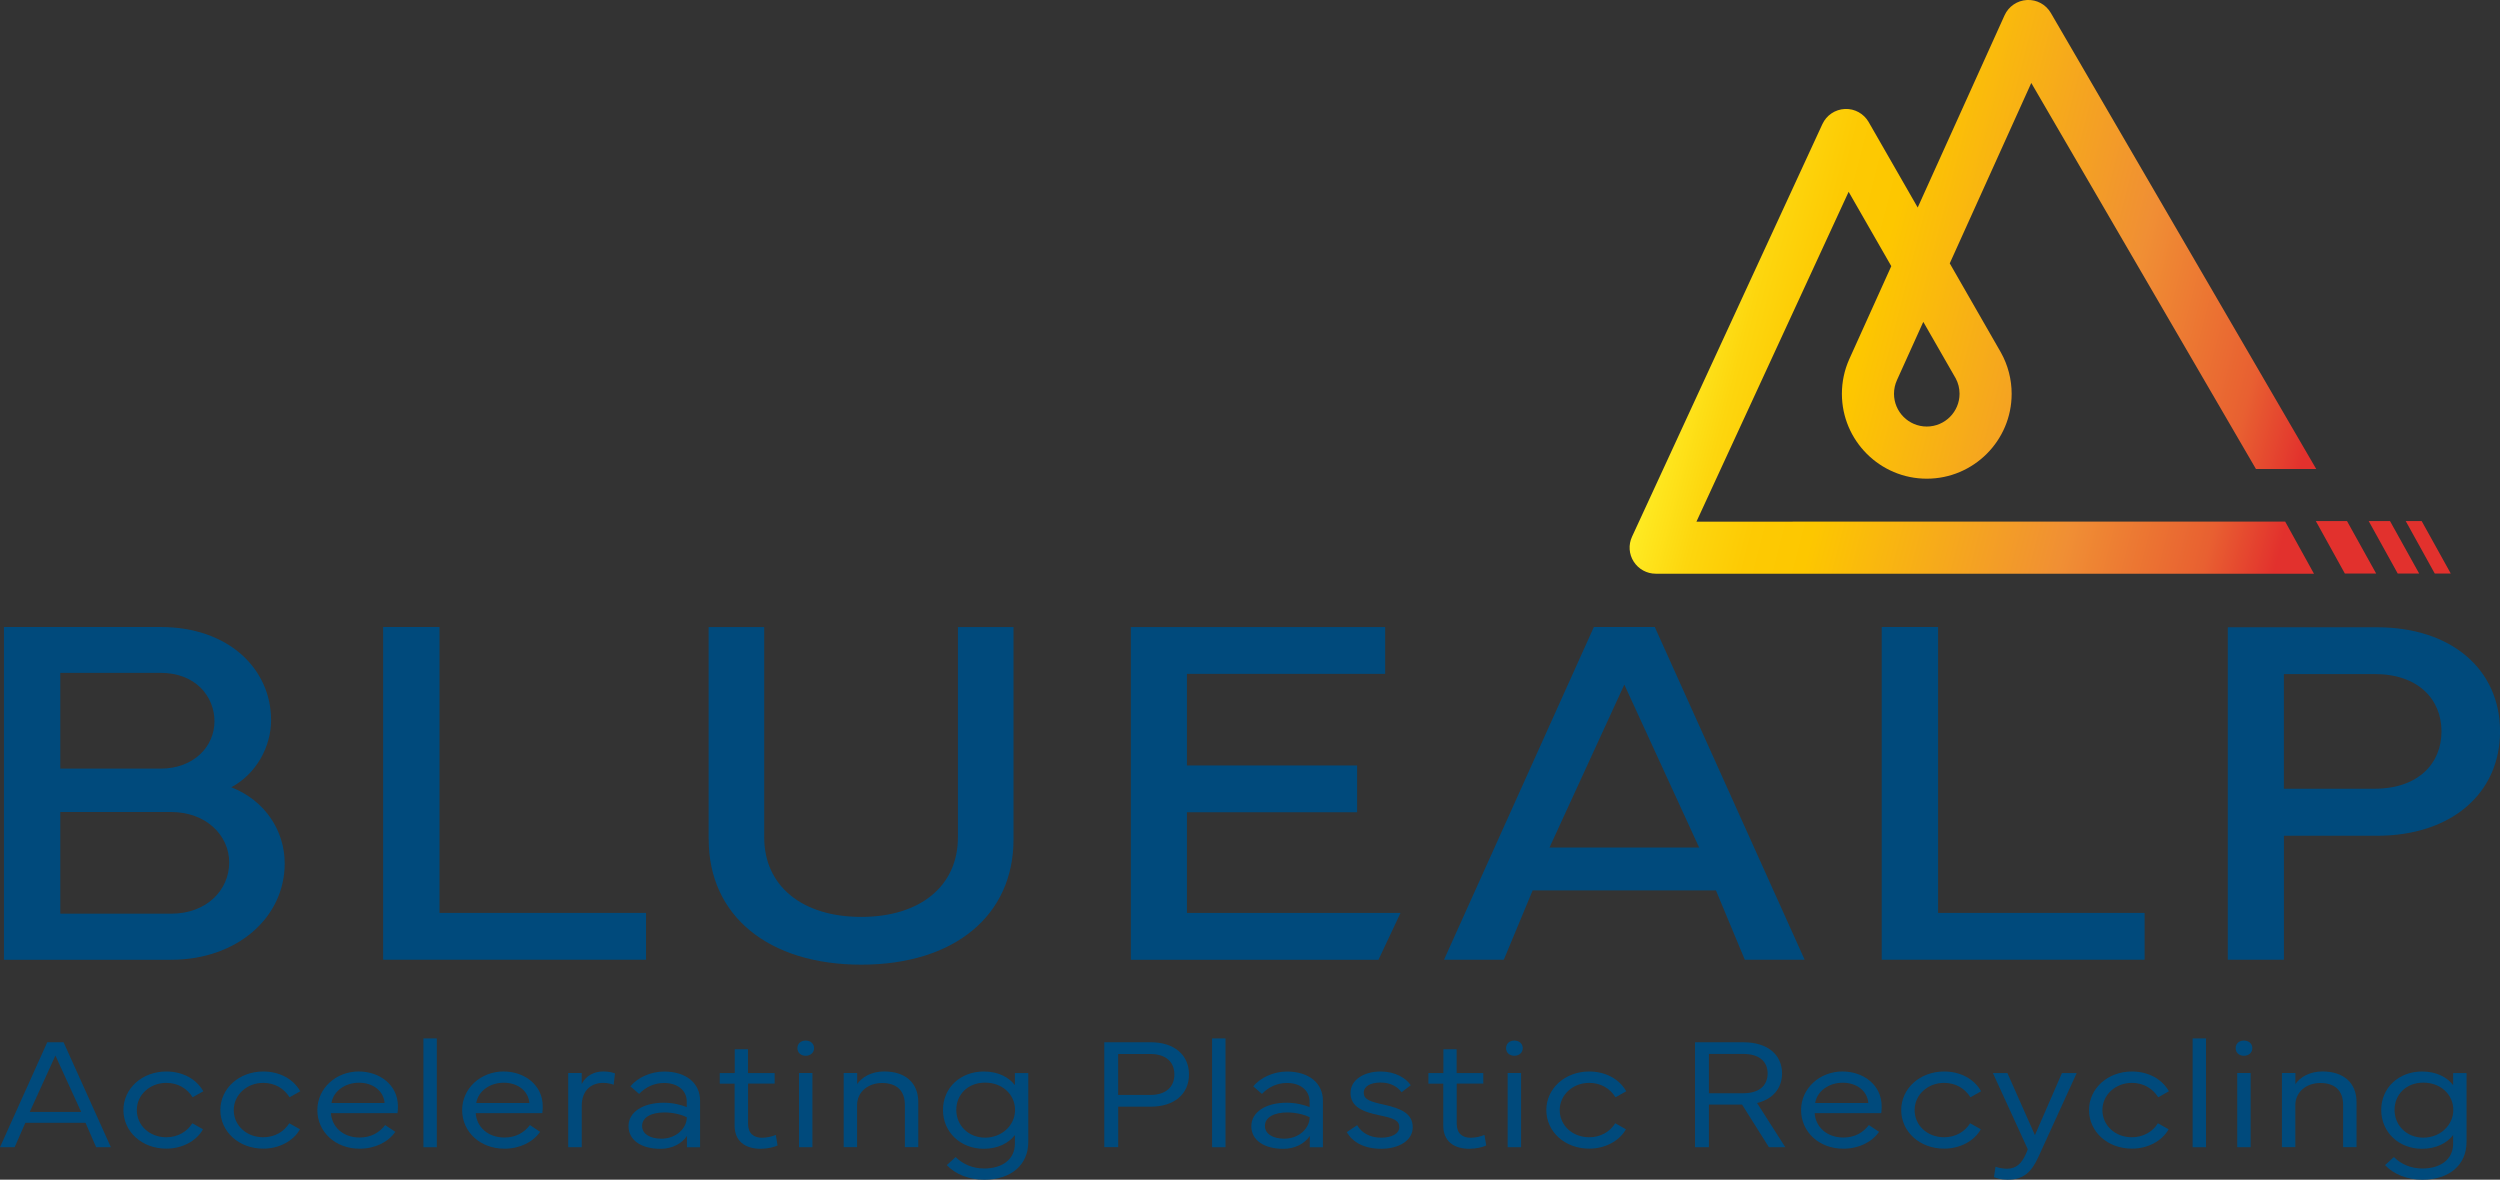 <?xml version="1.0" encoding="UTF-8"?> <svg xmlns="http://www.w3.org/2000/svg" xmlns:xlink="http://www.w3.org/1999/xlink" id="Layer_2" viewBox="0 0 582.01 274.63"><rect x="0" y="0" width="582.01" height="274.63" fill="#333333" stroke="none"/><defs><style>.cls-1{fill:url(#linear-gradient);}.cls-2{fill:#004a7c;}.cls-3{fill:url(#linear-gradient-3);}.cls-4{fill:url(#linear-gradient-4);}.cls-5{fill:url(#linear-gradient-2);}</style><linearGradient id="linear-gradient" x1="396.09" y1="58.34" x2="539.24" y2="95.26" gradientUnits="userSpaceOnUse"><stop offset="0" stop-color="#ffee25"></stop><stop offset=".02" stop-color="#fee820"></stop><stop offset=".1" stop-color="#fdd60e"></stop><stop offset=".19" stop-color="#fdca03"></stop><stop offset=".28" stop-color="#fdc700"></stop><stop offset=".67" stop-color="#f08f34"></stop><stop offset=".89" stop-color="#e86031"></stop><stop offset="1" stop-color="#e2312d"></stop></linearGradient><linearGradient id="linear-gradient-2" x1="398.23" y1="89.27" x2="533.1" y2="124.05" xlink:href="#linear-gradient"></linearGradient><linearGradient id="linear-gradient-3" x1="401.23" y1="87.16" x2="534.73" y2="121.59" xlink:href="#linear-gradient"></linearGradient><linearGradient id="linear-gradient-4" x1="403.45" y1="85.67" x2="536.01" y2="119.86" xlink:href="#linear-gradient"></linearGradient></defs><g id="Layer_1-2"><g><path class="cls-2" d="M.92,223.43v-77.46H37.36c15.99,0,25.75,9.87,25.75,21.68,0,6.22-3.48,12.55-9.27,15.63,7.9,3.08,12.44,10.15,12.44,17.74,0,12.61-11.13,22.42-26.43,22.42H.92Zm36.45-44.49c7.78,0,12.56-5.19,12.56-11.01s-4.42-11.29-12.56-11.29H14.04v22.3h23.32Zm-23.32,33.77h25.81c8.27,0,13.5-5.53,13.5-11.92s-5.47-11.75-13.5-11.75H14.04v23.67Z"></path><path class="cls-2" d="M150.4,223.43h-61.2v-77.46h13.12v66.56h48.08v10.9Z"></path><path class="cls-2" d="M164.97,195.43v-49.45h12.94v48.94c0,11.35,8.83,18.54,22.58,18.54s22.52-7.19,22.52-18.54v-48.94h12.94v49.45c0,17.74-13.81,29.15-35.45,29.15s-35.51-11.41-35.51-29.15Z"></path><path class="cls-2" d="M263.26,145.98h59.21v10.9h-46.15v21.33h39.62v10.89h-39.62v23.44h49.72l-5.13,10.9h-57.65v-77.46Z"></path><path class="cls-2" d="M336.17,223.43l34.89-77.46h14.18l34.89,77.46h-13.93l-6.72-16.14h-42.67l-6.72,16.14h-13.93Zm59.4-26.12l-17.42-37.93-17.42,37.93h34.83Z"></path><path class="cls-2" d="M499.27,223.43h-61.2v-77.46h13.12v66.56h48.08v10.9Z"></path><path class="cls-2" d="M518.64,223.43v-77.4h34.71c17.42,0,28.67,9.87,28.67,24.24s-11.26,24.3-28.67,24.3h-21.64v28.86h-13.06Zm13.06-39.81h21.08c10.26,0,15.61-5.93,15.61-13.35s-5.35-13.35-15.61-13.35h-21.08v26.69Z"></path></g><g><path class="cls-2" d="M0,267.07l11-24.43h3.8l11.01,24.43h-3.43l-2.47-5.67H5.9l-2.49,5.67H0Zm18.9-8.2l-6-13.13-5.98,13.13h11.98Z"></path><path class="cls-2" d="M28.73,258.44c0-5.07,4.39-8.99,9.98-8.99,3.78,0,6.98,1.71,8.62,4.6l-2.49,1.4c-1.31-2.09-3.45-3.35-6.13-3.35-3.82,0-6.86,2.79-6.86,6.33s2.92,6.33,6.88,6.33c2.61,0,4.84-1.29,6.04-3.26l2.49,1.4c-1.53,2.75-4.86,4.51-8.53,4.51-5.72,0-10-3.96-10-8.99Z"></path><path class="cls-2" d="M51.3,258.44c0-5.07,4.39-8.99,9.98-8.99,3.78,0,6.98,1.71,8.62,4.6l-2.49,1.4c-1.31-2.09-3.45-3.35-6.13-3.35-3.82,0-6.86,2.79-6.86,6.33s2.92,6.33,6.88,6.33c2.61,0,4.84-1.29,6.04-3.26l2.49,1.4c-1.53,2.75-4.86,4.51-8.53,4.51-5.72,0-10-3.96-10-8.99Z"></path><path class="cls-2" d="M83.57,249.45c4.7,0,9.07,3.04,9.07,8.11,0,.52-.02,1.1-.1,1.58h-15.5c.2,3.15,2.76,5.68,6.68,5.68,2.65,0,4.59-1.13,5.94-2.9l2.37,1.58c-1.72,2.45-4.78,3.92-8.31,3.92-5.67,0-9.84-3.92-9.84-8.99s4.33-8.99,9.68-8.99Zm-6.41,7.34h12.37c-.21-2.84-2.74-4.73-5.94-4.73s-5.96,1.89-6.43,4.73Z"></path><path class="cls-2" d="M98.57,241.75h3.12v25.33h-3.12v-25.33Z"></path><path class="cls-2" d="M117.28,249.45c4.7,0,9.07,3.04,9.07,8.11,0,.52-.02,1.1-.1,1.58h-15.5c.2,3.15,2.76,5.68,6.68,5.68,2.65,0,4.59-1.13,5.94-2.9l2.37,1.58c-1.73,2.45-4.78,3.92-8.31,3.92-5.66,0-9.84-3.92-9.84-8.99s4.33-8.99,9.68-8.99Zm-6.41,7.34h12.37c-.22-2.84-2.74-4.73-5.94-4.73s-5.96,1.89-6.43,4.73Z"></path><path class="cls-2" d="M132.28,267.07v-17.27h3.14v2.55c1.06-2,2.92-2.91,5.08-2.91,1.33,0,2.31,.31,2.67,.45l-.31,2.64c-.53-.18-1.25-.43-2.47-.43-2.51,0-4.96,1.51-4.96,5.38v9.59h-3.14Z"></path><path class="cls-2" d="M146.32,262.15c0-3.2,3.27-5.43,8.21-5.43,2.08,0,3.98,.47,5.35,1.01v-1.26c0-2.7-2.22-4.35-5.27-4.35-2.27,0-4.31,.94-5.82,2.55l-2.02-1.76c1.68-2.09,4.78-3.45,7.82-3.45,5.1,0,8.39,2.66,8.39,6.78v10.85h-3.06v-2.63c-1.16,1.76-3.43,2.99-6.15,2.99-4.35,0-7.45-1.92-7.45-5.29Zm3.16-.05c0,1.94,1.94,2.99,4.49,2.99,3.49,0,5.92-2.46,5.92-4.98-1.23-.66-3.31-1.13-5.19-1.13-3.02,0-5.21,1.1-5.21,3.13Z"></path><path class="cls-2" d="M167.56,252.27v-2.46h3.49v-5.54h3.08v5.54h6.21v2.46h-6.19v9.34c0,2.27,1.33,3.26,3.25,3.26,1.02,0,2.31-.25,3.21-.66l.41,2.46c-.81,.41-2.43,.77-3.96,.77-3.63,0-6.04-1.83-6.04-5.36v-9.8h-3.47Z"></path><path class="cls-2" d="M187.56,242.25c1.14,0,1.96,.72,1.96,1.76s-.82,1.78-1.96,1.78-1.92-.74-1.92-1.78,.78-1.76,1.92-1.76Zm1.57,7.55v17.27h-3.12v-17.27h3.12Z"></path><path class="cls-2" d="M196.41,267.07v-17.27h3.14v2.59c1.06-1.6,3.29-2.95,6.29-2.95,4.96,0,7.94,2.68,7.94,7.12v10.5h-3.12v-9.8c0-3.36-1.9-5.13-5.31-5.13-3.21,0-5.82,2.03-5.82,5.18v9.75h-3.12Z"></path><path class="cls-2" d="M219.53,258.39c0-5.18,4.09-8.94,9.49-8.94,3.37,0,5.84,1.33,7.25,3.18v-2.82h3.12v16.03c0,5.36-4,8.8-10.27,8.8-3.51,0-6.66-1.22-8.7-3.4l2.06-1.87c1.73,1.71,4.02,2.66,6.64,2.66,4.37,0,7.15-2.25,7.15-5.77v-2.02c-1.37,1.82-3.88,3.2-7.25,3.2-5.39,0-9.49-3.85-9.49-9.05Zm3.1,0c0,3.58,2.78,6.46,6.7,6.46s6.98-2.88,6.98-6.46-2.96-6.35-6.98-6.35-6.7,2.79-6.7,6.35Z"></path><path class="cls-2" d="M257.08,267.07v-24.43h10.82c5.39,0,8.9,2.88,8.9,7.5s-3.51,7.5-8.9,7.5h-7.58v9.42h-3.23Zm3.23-12.16h7.47c3.7,0,5.62-1.91,5.62-4.77s-1.92-4.77-5.62-4.77h-7.47v9.53Z"></path><path class="cls-2" d="M282.18,241.75h3.12v25.33h-3.12v-25.33Z"></path><path class="cls-2" d="M291.32,262.15c0-3.2,3.27-5.43,8.21-5.43,2.08,0,3.98,.47,5.35,1.01v-1.26c0-2.7-2.22-4.35-5.27-4.35-2.27,0-4.31,.94-5.82,2.55l-2.02-1.76c1.69-2.09,4.78-3.45,7.82-3.45,5.1,0,8.39,2.66,8.39,6.78v10.85h-3.06v-2.63c-1.16,1.76-3.43,2.99-6.16,2.99-4.35,0-7.45-1.92-7.45-5.29Zm3.16-.05c0,1.94,1.94,2.99,4.49,2.99,3.49,0,5.92-2.46,5.92-4.98-1.23-.66-3.31-1.13-5.2-1.13-3.02,0-5.21,1.1-5.21,3.13Z"></path><path class="cls-2" d="M315.94,261.95c1.04,1.73,2.9,2.91,5.62,2.91,2.45,0,4.2-.95,4.2-2.43,0-1.6-1.29-2.1-4.47-2.75-4.02-.83-6.88-1.96-6.88-5.27,0-3.02,3.12-4.96,7-4.96,3.39,0,5.9,1.51,7.02,3.2l-2.14,1.62c-.9-1.21-2.45-2.25-4.88-2.25s-3.92,.92-3.92,2.34c0,1.65,1.51,2.1,4.7,2.81,4.06,.9,6.7,2.09,6.7,5.27s-3.37,5-7.33,5-6.66-1.51-8.02-3.88l2.39-1.6Z"></path><path class="cls-2" d="M332.54,252.27v-2.46h3.49v-5.54h3.08v5.54h6.21v2.46h-6.19v9.34c0,2.27,1.33,3.26,3.25,3.26,1.02,0,2.31-.25,3.21-.66l.41,2.46c-.8,.41-2.43,.77-3.96,.77-3.63,0-6.04-1.83-6.04-5.36v-9.8h-3.47Z"></path><path class="cls-2" d="M352.54,242.25c1.14,0,1.96,.72,1.96,1.76s-.82,1.78-1.96,1.78-1.92-.74-1.92-1.78,.78-1.76,1.92-1.76Zm1.57,7.55v17.27h-3.12v-17.27h3.12Z"></path><path class="cls-2" d="M359.99,258.44c0-5.07,4.39-8.99,9.98-8.99,3.78,0,6.98,1.71,8.62,4.6l-2.49,1.4c-1.31-2.09-3.45-3.35-6.13-3.35-3.82,0-6.86,2.79-6.86,6.33s2.92,6.33,6.88,6.33c2.61,0,4.84-1.29,6.04-3.26l2.49,1.4c-1.53,2.75-4.86,4.51-8.53,4.51-5.72,0-10-3.96-10-8.99Z"></path><path class="cls-2" d="M405.97,242.65c5.39,0,8.9,2.79,8.9,7.25,0,3.51-2.22,6.01-5.82,6.89l6.58,10.29h-3.82l-6.25-9.93h-7.72v9.93h-3.23v-24.43h11.37Zm-8.13,2.7v9.16h8.02c3.72,0,5.65-1.83,5.65-4.6s-1.92-4.55-5.65-4.55h-8.02Z"></path><path class="cls-2" d="M428.99,249.45c4.7,0,9.07,3.04,9.07,8.11,0,.52-.02,1.1-.1,1.58h-15.5c.2,3.15,2.76,5.68,6.68,5.68,2.65,0,4.59-1.13,5.94-2.9l2.37,1.58c-1.72,2.45-4.78,3.92-8.31,3.92-5.67,0-9.84-3.92-9.84-8.99s4.33-8.99,9.68-8.99Zm-6.41,7.34h12.37c-.21-2.84-2.74-4.73-5.94-4.73s-5.96,1.89-6.43,4.73Z"></path><path class="cls-2" d="M442.61,258.44c0-5.07,4.39-8.99,9.98-8.99,3.78,0,6.98,1.71,8.62,4.6l-2.49,1.4c-1.31-2.09-3.45-3.35-6.13-3.35-3.82,0-6.86,2.79-6.86,6.33s2.92,6.33,6.88,6.33c2.61,0,4.84-1.29,6.04-3.26l2.49,1.4c-1.53,2.75-4.86,4.51-8.53,4.51-5.72,0-10-3.96-10-8.99Z"></path><path class="cls-2" d="M463.94,249.81h3.39l6.41,14.46,6.29-14.46h3.43l-8.88,19.46c-1.57,3.45-3.37,5.36-7.17,5.36-1.51,0-2.68-.34-3.21-.59l.37-2.43c.65,.27,1.68,.47,2.67,.47,2.14,0,3.49-1.22,4.51-3.71l.33-.81-8.13-17.75Z"></path><path class="cls-2" d="M486.33,258.44c0-5.07,4.39-8.99,9.98-8.99,3.78,0,6.98,1.71,8.62,4.6l-2.49,1.4c-1.31-2.09-3.45-3.35-6.13-3.35-3.82,0-6.86,2.79-6.86,6.33s2.92,6.33,6.88,6.33c2.61,0,4.84-1.29,6.04-3.26l2.49,1.4c-1.53,2.75-4.86,4.51-8.53,4.51-5.72,0-10-3.96-10-8.99Z"></path><path class="cls-2" d="M510.45,241.75h3.12v25.33h-3.12v-25.33Z"></path><path class="cls-2" d="M522.39,242.25c1.14,0,1.96,.72,1.96,1.76s-.82,1.78-1.96,1.78-1.92-.74-1.92-1.78,.78-1.76,1.92-1.76Zm1.57,7.55v17.27h-3.12v-17.27h3.12Z"></path><path class="cls-2" d="M531.24,267.07v-17.27h3.14v2.59c1.06-1.6,3.29-2.95,6.29-2.95,4.96,0,7.94,2.68,7.94,7.12v10.5h-3.12v-9.8c0-3.36-1.9-5.13-5.31-5.13-3.21,0-5.82,2.03-5.82,5.18v9.75h-3.12Z"></path><path class="cls-2" d="M554.36,258.39c0-5.18,4.1-8.94,9.49-8.94,3.37,0,5.84,1.33,7.25,3.18v-2.82h3.12v16.03c0,5.36-4,8.8-10.27,8.8-3.51,0-6.67-1.22-8.7-3.4l2.06-1.87c1.72,1.71,4.02,2.66,6.64,2.66,4.37,0,7.15-2.25,7.15-5.77v-2.02c-1.37,1.82-3.88,3.2-7.25,3.2-5.39,0-9.49-3.85-9.49-9.05Zm3.1,0c0,3.58,2.78,6.46,6.7,6.46s6.98-2.88,6.98-6.46-2.96-6.35-6.98-6.35-6.7,2.79-6.7,6.35Z"></path></g><path class="cls-1" d="M417.34,121.44h-22.4l35.43-76.79,9.93,17.31-9.74,21.56c-.03,.06-.05,.12-.08,.18-1.11,2.52-1.68,5.2-1.68,7.98,0,10.89,8.86,19.76,19.76,19.76s19.76-8.86,19.76-19.76c0-3.34-.85-6.65-2.47-9.56-.02-.04-.04-.07-.06-.11l-11.88-20.7,18.98-42,52.3,89.87h14.03L477.44,3.01c-1.14-1.96-3.27-3.13-5.55-3.01-2.27,.12-4.28,1.49-5.22,3.56l-20.22,44.75-11.42-19.9c-1.13-1.97-3.28-3.15-5.53-3.04-2.27,.1-4.29,1.46-5.24,3.52l-44.32,96.06c-.87,1.88-.72,4.07,.4,5.81,1.12,1.74,3.04,2.8,5.11,2.8h153.25l-6.7-12.13h-114.68Zm24.29-32.97c.04-.08,.07-.16,.11-.24l6.01-13.3,7.41,12.92,.11,.18c.61,1.12,.92,2.35,.92,3.64,0,4.21-3.42,7.63-7.63,7.63s-7.63-3.42-7.63-7.63c0-1.12,.24-2.2,.7-3.2Z"></path><polygon class="cls-5" points="539.13 121.3 545.89 133.52 553.18 133.52 546.39 121.3 539.13 121.3"></polygon><polygon class="cls-3" points="551.44 121.3 558.2 133.52 563.19 133.52 556.4 121.3 551.44 121.3"></polygon><polygon class="cls-4" points="563.77 121.3 560.06 121.3 566.82 133.52 570.55 133.52 563.77 121.3"></polygon></g></svg> 